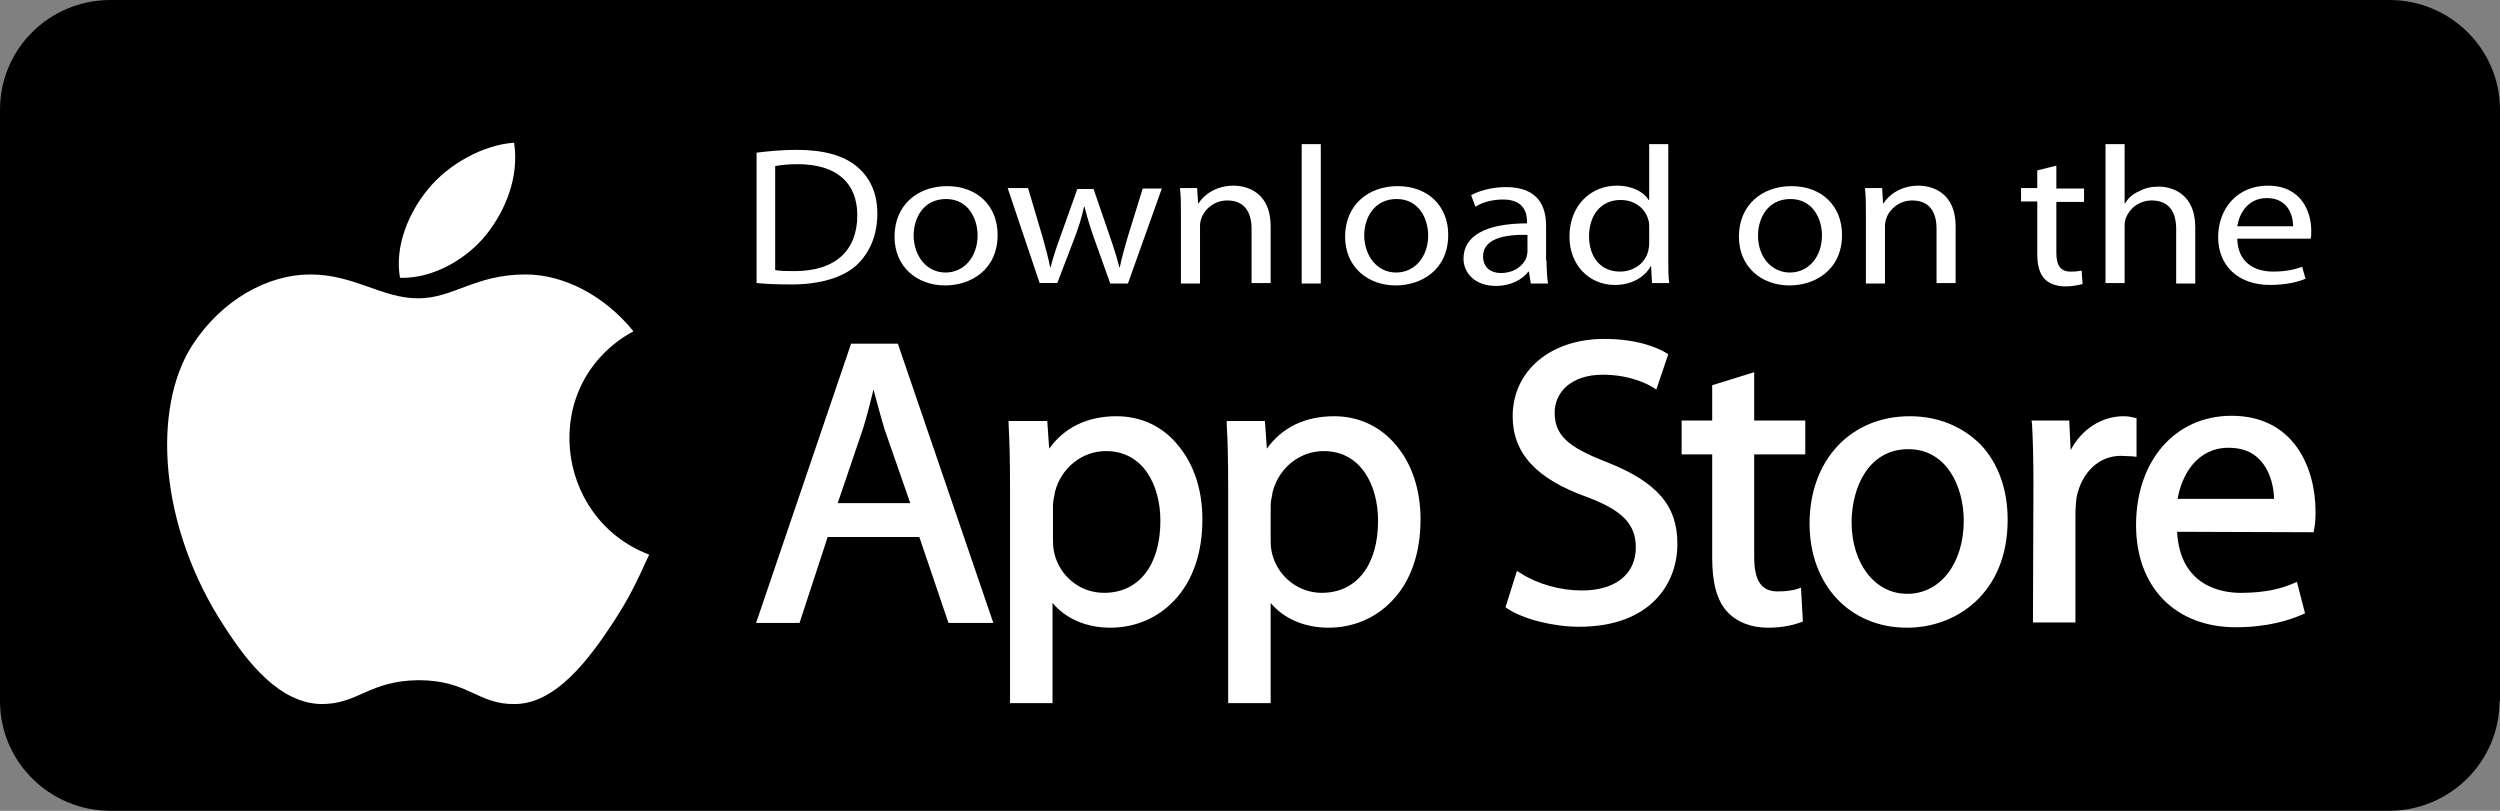 <svg width="148" height="48" viewBox="0 0 148 48" fill="none" xmlns="http://www.w3.org/2000/svg">
<rect x="0" y="0" width="148" height="48" fill="#808080" stroke="none"/>
<path d="M147.972 41.504C147.972 45.076 145.05 48 141.42 48H6.552C2.921 48 0 45.076 0 41.504V6.496C0 2.896 2.921 0 6.552 0H141.448C145.05 0 148 2.896 148 6.496V41.504H147.972Z" fill="black"/>
<path d="M38.431 32.835C37.64 34.559 37.273 35.35 36.283 36.876C34.871 39.024 32.893 41.68 30.462 41.68C28.287 41.708 27.721 40.267 24.782 40.267C21.844 40.295 21.222 41.68 19.046 41.68C16.588 41.652 14.694 39.278 13.31 37.131C9.382 31.168 8.986 24.16 11.388 20.43C13.112 17.774 15.825 16.248 18.368 16.248C20.968 16.248 22.607 17.661 24.754 17.661C26.845 17.661 28.117 16.248 31.112 16.248C33.373 16.248 35.775 17.491 37.499 19.61C31.875 22.691 32.779 30.688 38.431 32.835Z" fill="white"/>
<path d="M28.823 13.847C29.926 12.434 30.745 10.485 30.434 8.45C28.654 8.563 26.563 9.693 25.348 11.191C24.246 12.519 23.341 14.526 23.68 16.447C25.63 16.504 27.637 15.345 28.823 13.847Z" fill="white"/>
<path d="M50.384 20.346L44.761 36.877H47.332L48.999 31.79H54.425L56.149 36.877H58.805L53.153 20.346H50.384ZM51.712 23.059C51.91 23.793 52.108 24.556 52.362 25.404L53.888 29.784H49.593L51.091 25.376C51.317 24.641 51.514 23.878 51.712 23.059Z" fill="white"/>
<path d="M66.095 24.641C64.4 24.641 63.015 25.291 62.111 26.562L61.998 24.923H59.709V25.121C59.766 26.139 59.794 27.269 59.794 28.88V41.624H62.309V35.69C63.072 36.622 64.315 37.159 65.728 37.159C67.198 37.159 68.526 36.594 69.515 35.548C70.617 34.39 71.182 32.723 71.182 30.745C71.182 28.993 70.673 27.467 69.741 26.365C68.837 25.234 67.537 24.641 66.095 24.641ZM65.474 26.704C67.706 26.704 68.695 28.767 68.695 30.829C68.695 33.457 67.424 35.096 65.361 35.096C63.948 35.096 62.761 34.136 62.422 32.779C62.365 32.553 62.337 32.299 62.337 31.96V29.953C62.337 29.784 62.365 29.558 62.422 29.332C62.422 29.275 62.45 29.19 62.45 29.134C62.818 27.693 64.061 26.704 65.474 26.704Z" fill="white"/>
<path d="M78.981 24.641C77.286 24.641 75.901 25.291 74.997 26.562L74.884 24.923H72.623V25.121C72.68 26.139 72.708 27.269 72.708 28.88V41.624H75.223V35.69C75.986 36.622 77.229 37.159 78.642 37.159C80.112 37.159 81.44 36.594 82.429 35.548C83.531 34.39 84.096 32.723 84.096 30.745C84.096 28.993 83.587 27.467 82.655 26.365C81.722 25.234 80.422 24.641 78.981 24.641ZM78.36 26.704C80.592 26.704 81.581 28.767 81.581 30.829C81.581 33.457 80.309 35.096 78.247 35.096C76.862 35.096 75.647 34.136 75.308 32.779C75.251 32.553 75.223 32.299 75.223 31.96V29.953C75.223 29.784 75.251 29.558 75.308 29.332C75.308 29.275 75.336 29.19 75.336 29.134C75.703 27.693 76.947 26.704 78.36 26.704Z" fill="white"/>
<path d="M95.117 27.355C92.771 26.45 92.036 25.744 92.036 24.416C92.036 23.314 92.912 22.183 94.891 22.183C96.501 22.183 97.547 22.748 97.829 22.918L98.055 23.059L98.762 20.968L98.621 20.883C98.197 20.629 97.01 20.064 94.975 20.064C91.782 20.064 89.55 21.957 89.55 24.642C89.55 26.818 90.934 28.344 93.93 29.417C96.049 30.209 96.84 31.028 96.84 32.413C96.84 33.995 95.625 34.956 93.647 34.956C92.376 34.956 91.047 34.589 90.03 33.939L89.804 33.797L89.126 35.945L89.239 36.03C90.171 36.651 91.952 37.104 93.478 37.104C97.773 37.104 99.299 34.476 99.299 32.243C99.327 29.954 98.112 28.541 95.117 27.355Z" fill="white"/>
<path d="M103.82 22.042L101.362 22.805V24.896H99.553V26.902H101.362V33.034C101.362 34.503 101.644 35.549 102.238 36.199C102.803 36.821 103.651 37.16 104.668 37.16C105.6 37.16 106.279 36.962 106.589 36.849L106.731 36.792L106.618 34.786L106.392 34.871C106.081 34.956 105.742 35.012 105.233 35.012C104.272 35.012 103.848 34.39 103.848 32.949V26.902H106.872V24.896H103.848V22.042H103.82Z" fill="white"/>
<path d="M113.06 24.641C109.556 24.641 107.126 27.241 107.126 30.999C107.126 34.616 109.5 37.159 112.891 37.159H112.919C115.773 37.159 118.853 35.153 118.853 30.773C118.853 28.993 118.316 27.467 117.271 26.336C116.169 25.234 114.728 24.641 113.06 24.641ZM112.976 26.591C115.236 26.591 116.254 28.795 116.254 30.829C116.254 33.344 114.869 35.153 112.919 35.153H112.891C110.998 35.153 109.613 33.373 109.613 30.886C109.641 28.767 110.658 26.591 112.976 26.591Z" fill="white"/>
<path d="M126.483 24.754L126.342 24.726C126.116 24.669 125.946 24.641 125.72 24.641C124.42 24.641 123.233 25.404 122.584 26.647L122.499 24.895H120.266L120.295 25.093C120.351 26.082 120.379 27.184 120.379 28.682L120.351 36.848H122.866V30.462C122.866 30.123 122.894 29.784 122.923 29.501C123.205 27.975 124.251 26.986 125.551 26.986C125.805 26.986 126.003 27.015 126.229 27.015L126.483 27.043V24.754Z" fill="white"/>
<path d="M132.106 24.614C128.772 24.614 126.455 27.271 126.455 31.085C126.455 34.759 128.772 37.133 132.361 37.133C134.254 37.133 135.554 36.709 136.317 36.37L136.458 36.313L135.978 34.448L135.78 34.533C135.102 34.816 134.197 35.098 132.643 35.098C131.569 35.098 129.054 34.731 128.885 31.481L136.967 31.509L136.995 31.34C137.051 31.085 137.08 30.746 137.08 30.294C137.08 27.666 135.78 24.614 132.106 24.614ZM131.937 26.508C132.7 26.508 133.321 26.734 133.774 27.214C134.48 27.949 134.621 29.023 134.621 29.531H128.913C129.167 28.09 130.072 26.508 131.937 26.508Z" fill="white"/>
<path d="M44.761 9.041C45.467 8.956 46.258 8.871 47.163 8.871C48.773 8.871 49.932 9.211 50.695 9.832C51.486 10.482 51.938 11.386 51.938 12.658C51.938 13.93 51.486 14.975 50.695 15.71C49.876 16.445 48.519 16.84 46.852 16.84C46.032 16.84 45.382 16.812 44.789 16.756V9.041H44.761ZM45.919 15.992C46.202 16.049 46.626 16.049 47.05 16.049C49.452 16.049 50.752 14.834 50.752 12.743C50.752 10.878 49.593 9.719 47.219 9.719C46.626 9.719 46.202 9.776 45.891 9.832V15.992H45.919Z" fill="white"/>
<path d="M55.951 16.897C54.284 16.897 52.956 15.795 52.956 14.014C52.956 12.121 54.34 11.019 56.064 11.019C57.844 11.019 59.059 12.178 59.059 13.902C59.059 15.993 57.449 16.897 55.951 16.897ZM55.979 16.134C57.053 16.134 57.873 15.23 57.873 13.93C57.873 12.969 57.336 11.782 56.007 11.782C54.679 11.782 54.086 12.884 54.086 13.958C54.114 15.201 54.877 16.134 55.979 16.134Z" fill="white"/>
<path d="M60.868 11.16L61.715 14.014C61.885 14.636 62.055 15.229 62.168 15.823H62.196C62.337 15.258 62.535 14.664 62.761 14.043L63.778 11.189H64.739L65.7 13.986C65.926 14.636 66.124 15.258 66.265 15.823H66.293C66.406 15.258 66.576 14.664 66.774 13.986L67.65 11.16H68.78L66.774 16.784H65.728L64.767 14.099C64.541 13.449 64.372 12.912 64.202 12.234H64.174C64.033 12.912 63.835 13.506 63.609 14.099L62.592 16.755H61.546L59.653 11.132H60.868V11.16Z" fill="white"/>
<path d="M69.91 12.659C69.91 12.065 69.91 11.613 69.854 11.133H70.871L70.928 12.037H70.956C71.267 11.528 72.001 10.991 73.019 10.991C73.895 10.991 75.223 11.443 75.223 13.393V16.756H74.093V13.534C74.093 12.63 73.725 11.867 72.651 11.867C71.917 11.867 71.323 12.348 71.125 12.913C71.069 13.054 71.041 13.224 71.041 13.393V16.784H69.91V12.659Z" fill="white"/>
<path d="M77.06 8.533H78.19V16.784H77.06V8.533Z" fill="white"/>
<path d="M82.627 16.897C80.959 16.897 79.631 15.795 79.631 14.014C79.631 12.121 81.016 11.019 82.74 11.019C84.52 11.019 85.735 12.178 85.735 13.902C85.735 15.993 84.124 16.897 82.627 16.897ZM82.655 16.134C83.729 16.134 84.548 15.23 84.548 13.93C84.548 12.969 84.011 11.782 82.683 11.782C81.355 11.782 80.761 12.884 80.761 13.958C80.79 15.201 81.553 16.134 82.655 16.134Z" fill="white"/>
<path d="M91.556 15.428C91.556 15.909 91.584 16.389 91.641 16.785H90.624L90.511 16.078H90.482C90.143 16.53 89.465 16.926 88.561 16.926C87.289 16.926 86.639 16.135 86.639 15.315C86.639 13.959 87.967 13.224 90.398 13.224V13.111C90.398 12.659 90.256 11.811 88.985 11.811C88.391 11.811 87.798 11.952 87.346 12.235L87.091 11.557C87.6 11.274 88.363 11.076 89.154 11.076C91.076 11.076 91.528 12.235 91.528 13.365V15.428H91.556ZM90.454 13.902C89.211 13.874 87.798 14.072 87.798 15.174C87.798 15.852 88.278 16.163 88.843 16.163C89.663 16.163 90.2 15.711 90.369 15.23C90.398 15.117 90.426 15.004 90.426 14.891V13.902H90.454Z" fill="white"/>
<path d="M98.762 8.533V15.315C98.762 15.823 98.762 16.389 98.818 16.756H97.801L97.745 15.767H97.716C97.377 16.389 96.614 16.869 95.597 16.869C94.099 16.869 92.912 15.71 92.912 14.015C92.912 12.122 94.212 10.991 95.71 10.991C96.671 10.991 97.321 11.387 97.603 11.839H97.632V8.533H98.762ZM97.632 13.45C97.632 13.308 97.632 13.139 97.575 12.998C97.405 12.348 96.784 11.839 95.936 11.839C94.749 11.839 94.071 12.771 94.071 13.987C94.071 15.145 94.693 16.078 95.908 16.078C96.671 16.078 97.377 15.626 97.575 14.863C97.603 14.721 97.632 14.58 97.632 14.411V13.45Z" fill="white"/>
<path d="M105.939 16.897C104.272 16.897 102.944 15.795 102.944 14.014C102.944 12.121 104.329 11.019 106.052 11.019C107.833 11.019 109.048 12.178 109.048 13.902C109.048 15.993 107.437 16.897 105.939 16.897ZM105.968 16.134C107.042 16.134 107.861 15.23 107.861 13.93C107.861 12.969 107.324 11.782 105.996 11.782C104.668 11.782 104.074 12.884 104.074 13.958C104.074 15.201 104.866 16.134 105.968 16.134Z" fill="white"/>
<path d="M110.461 12.659C110.461 12.065 110.461 11.613 110.404 11.133H111.422L111.478 12.037H111.506C111.817 11.528 112.552 10.991 113.569 10.991C114.445 10.991 115.773 11.443 115.773 13.393V16.756H114.643V13.534C114.643 12.63 114.276 11.867 113.202 11.867C112.467 11.867 111.874 12.348 111.676 12.913C111.619 13.054 111.591 13.224 111.591 13.393V16.784H110.461V12.659Z" fill="white"/>
<path d="M121.736 9.805V11.162H123.375V11.953H121.736V14.976C121.736 15.683 121.962 16.079 122.584 16.079C122.894 16.079 123.064 16.05 123.234 16.022L123.29 16.813C123.064 16.87 122.725 16.955 122.273 16.955C121.736 16.955 121.312 16.785 121.058 16.531C120.747 16.22 120.606 15.711 120.606 15.061V11.925H119.645V11.133H120.606V10.088L121.736 9.805Z" fill="white"/>
<path d="M124.646 8.533H125.777V12.037H125.805C125.975 11.754 126.257 11.472 126.625 11.33C126.964 11.133 127.359 11.048 127.783 11.048C128.631 11.048 129.959 11.5 129.959 13.45V16.784H128.829V13.534C128.829 12.63 128.461 11.867 127.388 11.867C126.653 11.867 126.088 12.319 125.862 12.885C125.805 13.026 125.777 13.167 125.777 13.365V16.756H124.646V8.533Z" fill="white"/>
<path d="M132.446 14.128C132.474 15.513 133.435 16.078 134.565 16.078C135.384 16.078 135.893 15.937 136.289 15.795L136.487 16.502C136.091 16.671 135.384 16.869 134.395 16.869C132.474 16.869 131.315 15.71 131.315 14.043C131.315 12.348 132.446 10.991 134.254 10.991C136.289 10.991 136.826 12.602 136.826 13.648C136.826 13.845 136.826 14.015 136.797 14.128H132.446ZM135.752 13.393C135.752 12.743 135.441 11.726 134.198 11.726C133.039 11.726 132.559 12.687 132.446 13.393H135.752Z" fill="white"/>
</svg>
